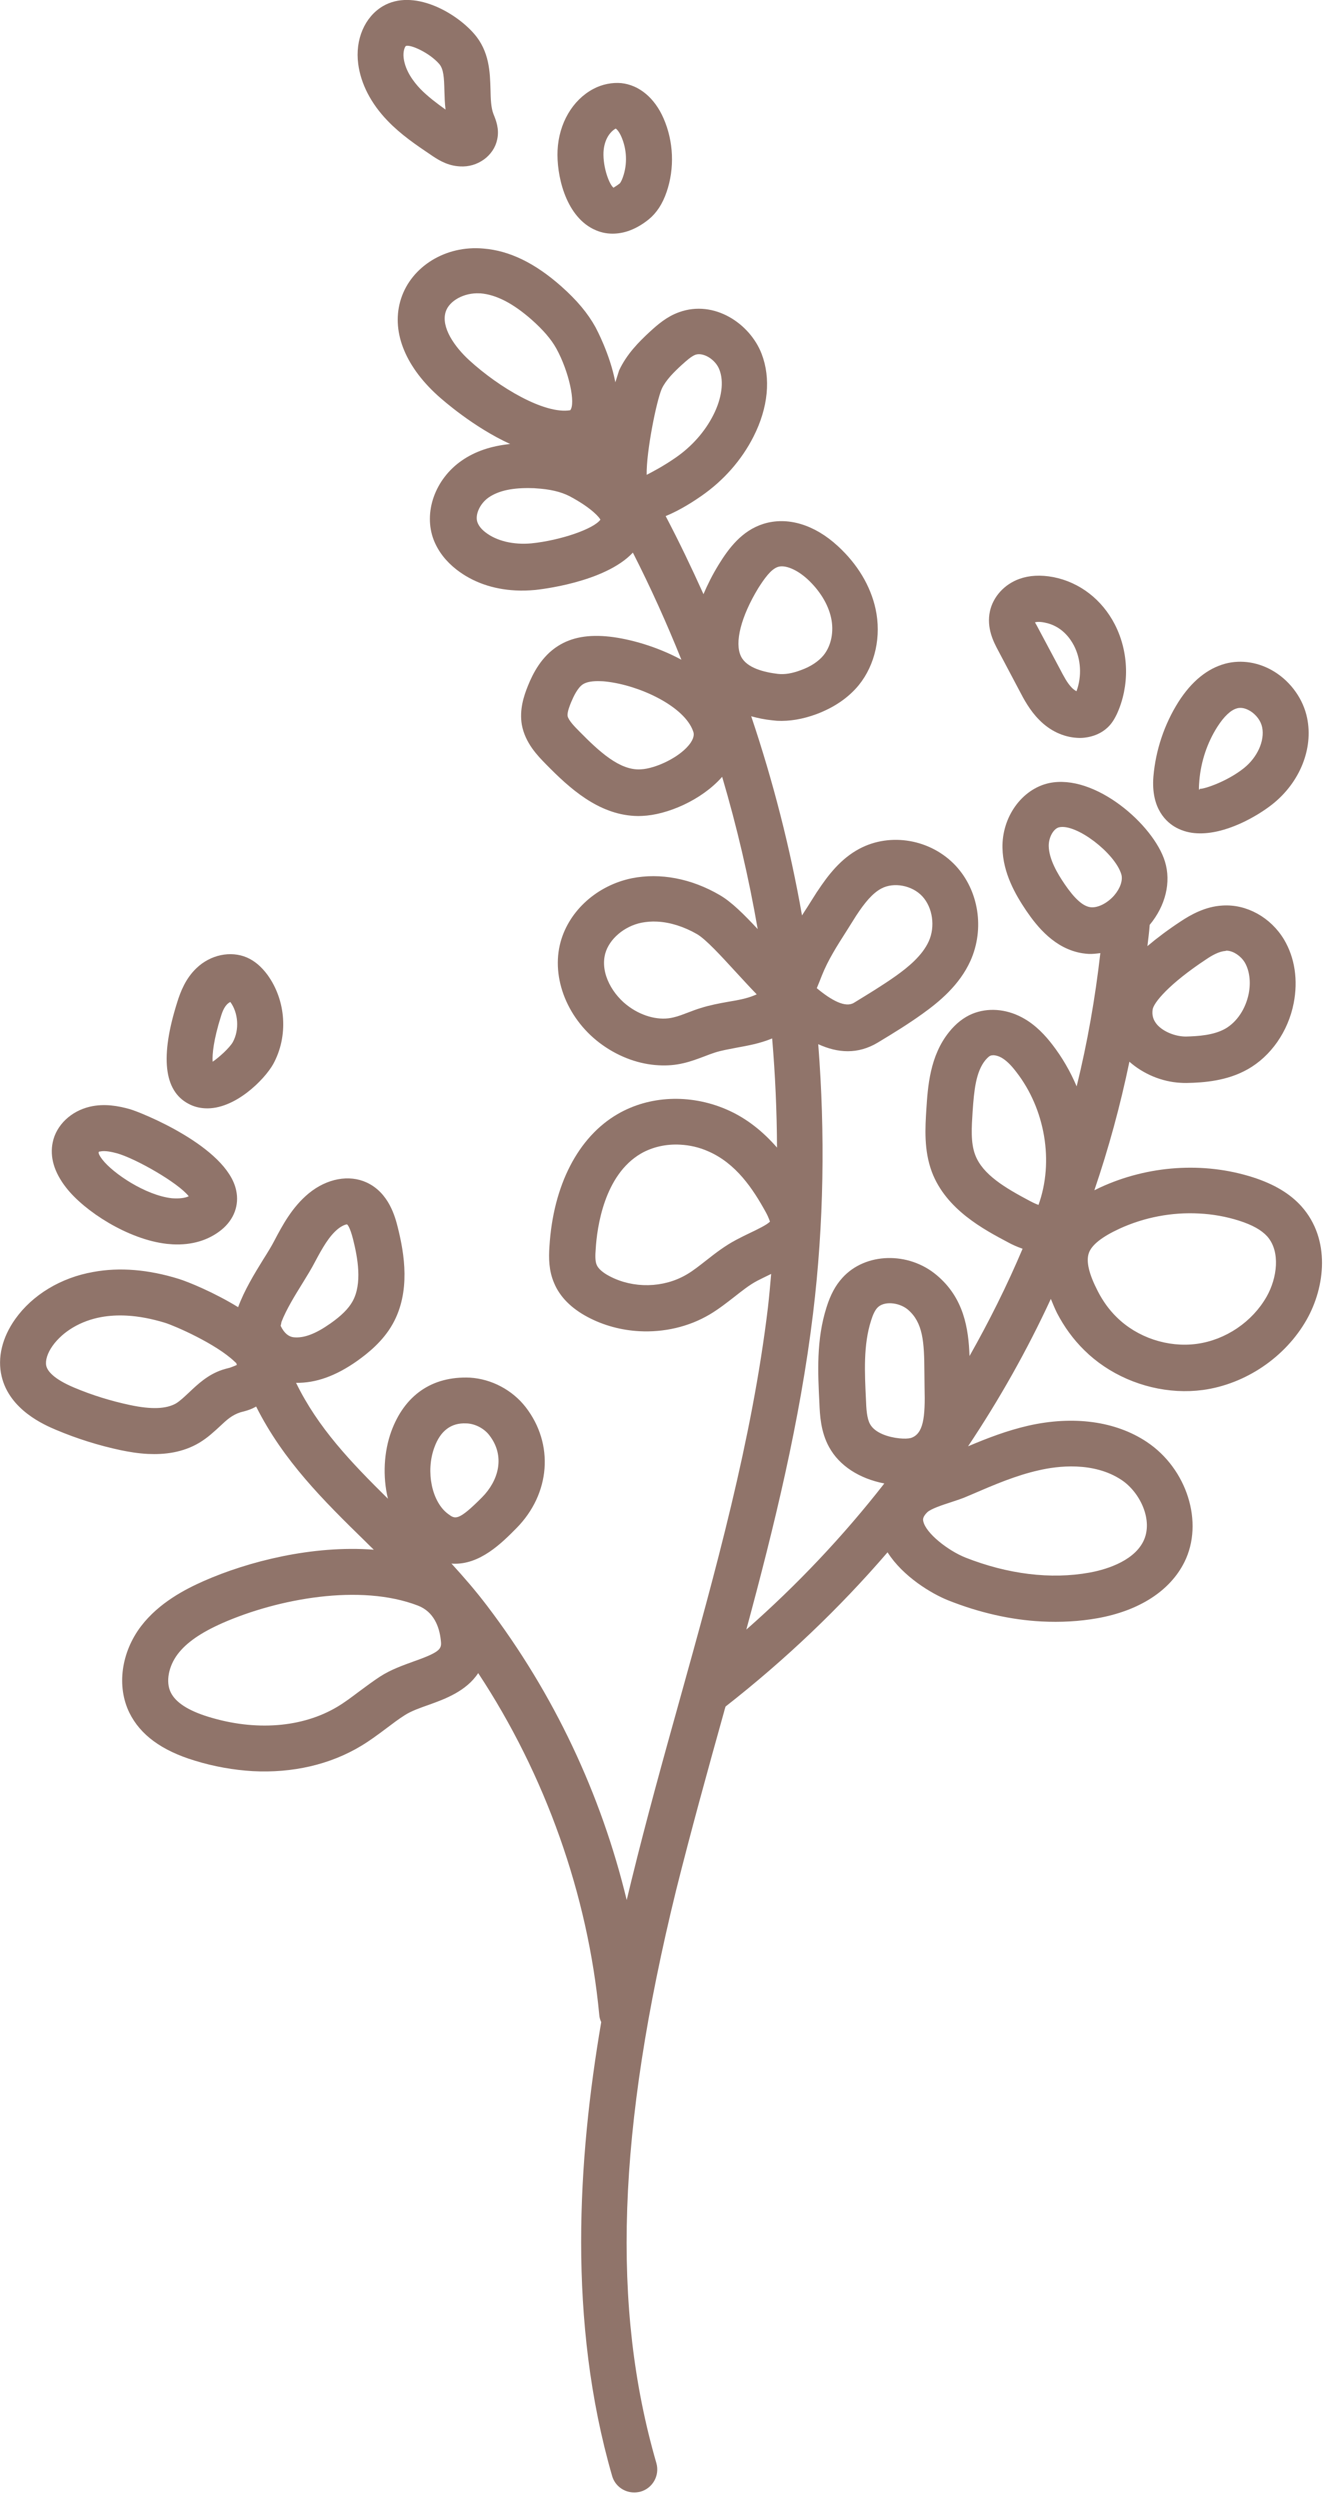 <?xml version="1.0" encoding="UTF-8"?> <svg xmlns="http://www.w3.org/2000/svg" width="82" height="154" viewBox="0 0 82 154" fill="none"> <g clip-path="url(#clip0)"> <path d="M44.6 105.47C44.63 105.35 44.66 105.24 44.7 105.12C48.38 102.24 51.72 99.06 54.68 95.62C55.63 97.12 57.41 98.18 58.42 98.58C60.33 99.34 62.27 99.78 64.16 99.88C65.34 99.94 66.49 99.88 67.61 99.68C70.19 99.22 72.09 97.99 72.97 96.22C74.18 93.79 73.13 90.47 70.65 88.82C68.73 87.54 66.13 87.19 63.35 87.82C62.04 88.12 60.82 88.59 59.64 89.09C61.57 86.2 63.28 83.17 64.74 80.01C64.86 80.3 64.97 80.58 65.12 80.88C65.56 81.73 66.12 82.5 66.79 83.16C68.3 84.66 70.4 85.56 72.53 85.68C73.06 85.71 73.59 85.69 74.11 85.62C76.74 85.26 79.19 83.6 80.5 81.29C81.64 79.28 81.99 76.34 80.18 74.31C79.48 73.53 78.5 72.94 77.19 72.52C74.16 71.55 70.73 71.78 67.77 73.15C67.66 73.2 67.54 73.26 67.42 73.32C68.3 70.74 69.02 68.1 69.58 65.4C70.43 66.15 71.57 66.64 72.74 66.7C72.86 66.71 72.98 66.71 73.1 66.71C74.19 66.69 75.6 66.58 76.86 65.87C78.29 65.07 79.36 63.54 79.7 61.8C79.98 60.38 79.77 58.99 79.11 57.88C78.29 56.51 76.8 55.68 75.31 55.78C74.24 55.84 73.34 56.36 72.75 56.75C71.96 57.27 71.28 57.78 70.69 58.28C70.74 57.84 70.8 57.41 70.83 56.97C71.81 55.79 72.16 54.34 71.77 53.07C71.08 50.81 67.45 47.63 64.62 48.24C62.95 48.61 61.72 50.33 61.76 52.23C61.79 53.78 62.56 55.11 63.22 56.09C63.9 57.09 64.99 58.45 66.69 58.72C66.82 58.74 66.94 58.75 67.07 58.76C67.31 58.77 67.55 58.74 67.79 58.71C67.47 61.5 66.99 64.24 66.33 66.92C65.94 66 65.44 65.13 64.82 64.33C64.44 63.84 63.83 63.13 62.96 62.67C61.96 62.14 60.85 62.06 59.9 62.45C59.37 62.67 58.89 63.05 58.48 63.56C57.28 65.04 57.16 66.95 57.07 68.34C57 69.46 56.91 70.85 57.41 72.19C58.29 74.51 60.6 75.73 62.13 76.54C62.31 76.64 62.62 76.79 63 76.92C62.04 79.19 60.94 81.39 59.73 83.53C59.67 81.83 59.38 79.95 57.71 78.55C55.97 77.08 53.31 77.15 51.9 78.71C51.47 79.18 51.16 79.76 50.92 80.53C50.28 82.53 50.39 84.59 50.48 86.41C50.51 87.17 50.56 88.2 51.08 89.14C51.71 90.29 52.94 91.08 54.48 91.38C51.96 94.61 49.12 97.62 45.98 100.38C47.7 94.02 49.29 87.52 50.09 80.91C50.76 75.38 50.84 69.82 50.41 64.32C51.61 64.87 52.85 64.96 54.08 64.22C55.01 63.66 55.94 63.09 56.83 62.45C57.85 61.72 59.11 60.69 59.79 59.18C60.67 57.21 60.3 54.86 58.88 53.33C57.36 51.7 54.87 51.26 52.95 52.28C51.8 52.89 51.02 53.9 50.36 54.9C50.35 54.91 50.34 54.93 50.33 54.94L49.73 55.89C49.62 56.05 49.52 56.22 49.41 56.39C48.68 52.23 47.63 48.13 46.28 44.12C46.67 44.23 47.09 44.32 47.57 44.37C47.67 44.38 47.77 44.39 47.87 44.4C48.64 44.44 49.46 44.3 50.3 43.99C51.39 43.58 52.27 42.98 52.91 42.2C53.92 40.95 54.31 39.19 53.94 37.5C53.63 36.09 52.83 34.75 51.62 33.64C50.17 32.3 48.5 31.81 47.03 32.27C45.7 32.69 44.89 33.78 44.27 34.79C43.89 35.41 43.59 36.01 43.34 36.6C42.61 34.98 41.84 33.37 41.01 31.79C41.62 31.54 42.35 31.15 43.21 30.55C44.58 29.6 45.69 28.34 46.42 26.9C47.33 25.11 47.5 23.3 46.92 21.79C46.2 19.93 44 18.45 41.84 19.23C41.08 19.5 40.51 20 40.03 20.44C39.36 21.06 38.61 21.81 38.14 22.82C38.13 22.86 38.04 23.13 37.91 23.55C37.58 21.81 36.74 20.26 36.69 20.16C36.21 19.29 35.54 18.49 34.57 17.63C32.95 16.2 31.39 15.44 29.78 15.31C27.45 15.1 25.35 16.42 24.71 18.39C24.08 20.32 24.9 22.49 26.96 24.36C27.27 24.64 29.16 26.31 31.43 27.35C30.26 27.47 29.27 27.8 28.45 28.37C26.8 29.51 26.07 31.57 26.72 33.26C26.99 33.95 27.46 34.57 28.13 35.09C29.12 35.86 30.37 36.3 31.76 36.37C32.16 36.39 32.56 36.38 32.98 36.34C33.16 36.32 37.25 35.9 38.99 34.04C40.09 36.2 41.08 38.4 41.98 40.64C40.47 39.82 38.8 39.36 37.58 39.22C36.25 39.07 35.21 39.26 34.38 39.79C33.36 40.43 32.83 41.49 32.53 42.23C32.27 42.87 31.99 43.72 32.15 44.65C32.36 45.78 33.13 46.56 33.64 47.08C35.1 48.57 36.84 50.14 39.09 50.26C39.24 50.27 39.4 50.27 39.56 50.26C41.09 50.2 43.23 49.29 44.49 47.85C45.4 50.93 46.13 54.06 46.68 57.23C45.83 56.32 45.07 55.56 44.35 55.14C42.59 54.11 40.67 53.75 38.92 54.1C36.8 54.54 35.08 56.07 34.54 58.01C33.92 60.25 34.99 62.87 37.13 64.38C38.19 65.13 39.4 65.56 40.58 65.62C41.1 65.65 41.61 65.61 42.11 65.49C42.55 65.39 42.97 65.23 43.4 65.07C43.61 64.99 43.81 64.91 44.03 64.84C44.46 64.7 44.91 64.63 45.36 64.54C46.07 64.41 46.81 64.28 47.56 63.97C47.56 63.97 47.57 63.97 47.57 63.96C47.76 66.2 47.86 68.44 47.87 70.69C47.05 69.75 46.03 68.88 44.71 68.32C42.49 67.38 40.01 67.49 38.06 68.62C35.62 70.03 34.08 73.01 33.85 76.78C33.8 77.5 33.81 78.28 34.14 79.04C34.49 79.88 35.19 80.59 36.21 81.13C37.19 81.65 38.28 81.94 39.39 82C40.89 82.08 42.42 81.74 43.72 80.97C44.26 80.65 44.76 80.26 45.26 79.87C45.71 79.52 46.15 79.16 46.66 78.89C46.91 78.76 47.17 78.64 47.41 78.52C47.44 78.5 47.48 78.49 47.51 78.47C47.45 79.16 47.39 79.85 47.31 80.54C46.33 88.72 44.06 96.85 41.87 104.72C40.84 108.41 39.82 112.09 38.91 115.8C38.81 116.2 38.71 116.63 38.61 117.04C37.03 110.5 34.12 104.33 30.02 98.93C29.3 97.98 28.56 97.13 27.81 96.31C27.83 96.31 27.86 96.32 27.88 96.32C29.56 96.41 30.92 95.04 31.81 94.14C33.91 92.02 34.15 88.95 32.38 86.67C31.56 85.62 30.28 84.94 28.95 84.86C26.6 84.76 24.91 85.96 24.1 88.19C23.66 89.41 23.56 90.92 23.9 92.32C21.62 90.07 19.59 87.95 18.24 85.18C19.44 85.2 20.68 84.77 22.02 83.82C22.66 83.36 23.59 82.63 24.19 81.56C25.31 79.57 24.91 77.22 24.51 75.62C24.35 74.98 23.97 73.48 22.59 72.84C21.51 72.34 20.14 72.59 19.02 73.51C17.99 74.36 17.39 75.5 16.91 76.41C16.73 76.76 16.49 77.15 16.23 77.56C15.66 78.48 15.05 79.49 14.67 80.52C13.21 79.62 11.6 78.96 11.02 78.78C9.15 78.2 7.38 78.05 5.75 78.35C3.75 78.7 2 79.76 0.94 81.25C0.13 82.39 -0.17 83.64 0.1 84.78C0.59 86.86 2.75 87.78 3.46 88.08C4.74 88.62 6.08 89.04 7.44 89.33C7.93 89.43 8.5 89.53 9.11 89.56C10.13 89.61 11.26 89.48 12.28 88.87C12.8 88.56 13.22 88.16 13.59 87.82C13.95 87.48 14.29 87.16 14.83 86.99C15.08 86.93 15.33 86.86 15.55 86.76C15.64 86.72 15.7 86.68 15.78 86.64C17.46 89.99 19.94 92.44 22.54 94.98C22.7 95.14 22.86 95.3 23.03 95.46C19.27 95.17 15.29 96.18 12.55 97.39C11.42 97.89 9.8 98.72 8.69 100.17C7.46 101.79 7.18 103.88 7.97 105.5C8.64 106.86 9.95 107.83 11.99 108.45C13.19 108.82 14.39 109.03 15.57 109.1C18.01 109.23 20.33 108.7 22.24 107.55C22.79 107.22 23.3 106.84 23.82 106.45C24.19 106.17 24.56 105.89 24.94 105.65C25.33 105.4 25.86 105.21 26.43 105.01C27.38 104.67 28.73 104.18 29.46 103.06C33.59 109.32 36.22 116.69 36.92 124.12C36.93 124.28 36.98 124.43 37.04 124.56C35.6 132.98 34.96 143 37.71 152.51C37.88 153.11 38.41 153.5 39 153.53C39.15 153.54 39.31 153.52 39.47 153.48C40.22 153.26 40.65 152.48 40.44 151.73C37.65 142.11 38.03 131.23 41.65 116.45C42.57 112.78 43.58 109.12 44.6 105.47ZM73.87 74.75C74.71 74.79 75.54 74.94 76.33 75.19C77.15 75.45 77.72 75.77 78.07 76.16C78.9 77.09 78.68 78.73 78.04 79.86C77.16 81.42 75.51 82.54 73.73 82.78C71.95 83.02 70.06 82.39 68.79 81.13C68.33 80.68 67.95 80.15 67.64 79.55C67.09 78.49 66.9 77.7 67.08 77.19C67.25 76.69 67.88 76.19 68.96 75.69C70.5 74.98 72.21 74.66 73.87 74.75ZM75.59 58.56C75.99 58.58 76.44 58.88 76.69 59.29C76.98 59.79 77.07 60.49 76.93 61.21C76.74 62.15 76.2 62.96 75.48 63.37C74.77 63.77 73.81 63.83 73.06 63.85C72.42 63.85 71.68 63.56 71.29 63.12C71.05 62.84 70.96 62.55 71.01 62.19C71.07 61.77 72.01 60.61 74.33 59.08C74.64 58.87 75.1 58.6 75.49 58.58C75.53 58.56 75.56 58.56 75.59 58.56ZM63.47 73.99C61.94 73.18 60.54 72.36 60.08 71.14C59.79 70.38 59.86 69.42 59.92 68.48C60.01 67.17 60.12 66.02 60.71 65.3C60.87 65.11 60.98 65.04 61.02 65.03C61.07 65.01 61.14 65 61.22 65C61.35 65.01 61.51 65.05 61.66 65.13C61.96 65.29 62.26 65.57 62.61 66.03C64.39 68.32 64.94 71.55 63.98 74.22C63.86 74.18 63.7 74.11 63.47 73.99ZM55.41 88.6C54.73 88.53 53.9 88.27 53.6 87.72C53.4 87.36 53.37 86.76 53.35 86.22C53.27 84.56 53.18 82.84 53.67 81.33C53.78 80.97 53.91 80.71 54.05 80.56C54.24 80.35 54.56 80.26 54.91 80.28C55.26 80.3 55.64 80.43 55.92 80.66C56.87 81.46 56.94 82.66 56.95 84.53L56.96 85.45C57.01 87.33 56.89 88.33 56.11 88.58C55.95 88.62 55.71 88.63 55.41 88.6ZM69.09 91.16C70.24 91.92 71.07 93.66 70.44 94.94C69.79 96.26 67.9 96.73 67.12 96.87C64.73 97.3 62.08 96.97 59.47 95.94C58.4 95.51 57.03 94.44 56.88 93.7C56.86 93.61 56.83 93.45 57.12 93.16C57.34 92.94 58.08 92.7 58.57 92.54C58.93 92.42 59.28 92.31 59.57 92.18L59.9 92.04C61.29 91.44 62.61 90.88 63.99 90.57C65.14 90.3 67.37 90.02 69.09 91.16ZM67.16 55.88C66.7 55.81 66.19 55.34 65.59 54.46C65.14 53.8 64.63 52.93 64.61 52.12C64.6 51.59 64.9 51.04 65.25 50.96C66.3 50.72 68.68 52.54 69.08 53.85C69.19 54.21 69.02 54.72 68.64 55.16C68.21 55.65 67.6 55.95 67.16 55.88ZM54.3 54.73C55.07 54.32 56.2 54.54 56.82 55.21C57.46 55.9 57.63 57.07 57.22 57.98C56.82 58.87 55.93 59.59 55.2 60.11C54.37 60.7 53.49 61.23 52.61 61.77C52.09 62.09 51.23 61.63 50.32 60.87C50.43 60.61 50.53 60.36 50.63 60.1C51.01 59.14 51.56 58.28 52.14 57.37L52.75 56.4C53.27 55.61 53.74 55.03 54.3 54.73ZM47.93 34.92C48.36 34.78 49.08 35.07 49.74 35.67C50.5 36.37 51.02 37.22 51.2 38.05C51.39 38.9 51.21 39.78 50.74 40.36C50.43 40.74 49.95 41.06 49.34 41.28C48.81 41.48 48.34 41.56 47.92 41.51C47.08 41.41 46 41.15 45.65 40.43C45.24 39.59 45.65 37.98 46.72 36.22C47.08 35.66 47.49 35.06 47.93 34.92ZM35.69 45.05C35.42 44.78 35.02 44.37 34.97 44.11C34.93 43.87 35.12 43.42 35.18 43.27C35.34 42.89 35.59 42.35 35.93 42.14C36.16 42 36.52 41.94 37.01 41.96C37.11 41.96 37.21 41.97 37.31 41.98C39.43 42.21 42.17 43.52 42.7 45.04C42.74 45.14 42.81 45.36 42.55 45.75C41.96 46.62 40.39 47.35 39.48 47.39C38.18 47.48 36.89 46.27 35.69 45.05ZM38.78 62.03C37.78 61.33 36.95 59.97 37.29 58.73C37.54 57.84 38.45 57.06 39.51 56.84C39.82 56.78 40.15 56.75 40.49 56.77C41.29 56.81 42.14 57.08 42.94 57.54C43.49 57.86 44.42 58.88 45.32 59.86C45.74 60.31 46.17 60.79 46.62 61.25C46.58 61.27 46.53 61.29 46.48 61.31C46.01 61.51 45.45 61.61 44.85 61.71C44.28 61.81 43.72 61.92 43.18 62.09C42.91 62.17 42.65 62.27 42.39 62.37C42.1 62.48 41.8 62.6 41.49 62.67C40.66 62.88 39.64 62.64 38.78 62.03ZM40.77 23.95C41.02 23.41 41.54 22.9 42.01 22.47C42.3 22.21 42.6 21.94 42.85 21.85C43.33 21.69 44.08 22.14 44.32 22.77C44.61 23.51 44.47 24.54 43.94 25.58C43.42 26.6 42.62 27.5 41.64 28.18C40.85 28.73 40.18 29.07 39.84 29.25C39.81 27.85 40.44 24.7 40.77 23.95L39.48 23.36L40.77 23.95ZM28.92 22.2C28.01 21.37 27.15 20.15 27.46 19.2C27.68 18.52 28.6 18.02 29.54 18.07C29.56 18.07 29.58 18.07 29.6 18.07C30.57 18.15 31.6 18.68 32.75 19.69C33.47 20.33 33.95 20.89 34.27 21.46C35.07 22.91 35.47 24.87 35.13 25.27C33.55 25.53 30.76 23.88 28.92 22.2ZM29.92 32.8C29.67 32.61 29.5 32.4 29.42 32.19C29.24 31.73 29.56 31.02 30.11 30.64C30.72 30.22 31.61 30.03 32.81 30.07C32.87 30.07 32.94 30.07 33 30.08C33.87 30.13 34.55 30.29 35.08 30.56C36.53 31.33 36.96 31.93 36.99 32.01C36.57 32.59 34.51 33.29 32.74 33.47C31.64 33.57 30.61 33.33 29.92 32.8ZM37.55 78.61C37.13 78.39 36.85 78.14 36.76 77.91C36.66 77.69 36.67 77.31 36.7 76.94C36.78 75.61 37.22 72.37 39.5 71.05C40.2 70.65 41.05 70.46 41.91 70.51C42.48 70.54 43.07 70.67 43.61 70.91C45.34 71.65 46.39 73.23 47.19 74.69C47.39 75.06 47.42 75.24 47.44 75.24C47.29 75.43 46.64 75.74 46.2 75.95C45.93 76.08 45.64 76.22 45.36 76.37C44.66 76.74 44.08 77.19 43.52 77.63C43.12 77.94 42.73 78.26 42.3 78.51C40.87 79.35 39.01 79.38 37.55 78.61ZM26.76 89.16C27.13 88.13 27.8 87.63 28.73 87.68C28.74 87.68 28.77 87.68 28.77 87.68C29.29 87.71 29.82 87.99 30.14 88.4C31.16 89.71 30.7 91.22 29.7 92.23C28.22 93.72 28.04 93.58 27.61 93.26C26.61 92.53 26.21 90.65 26.76 89.16ZM18.64 79.04C18.93 78.57 19.2 78.13 19.4 77.74C19.87 76.86 20.27 76.15 20.82 75.7C21.08 75.49 21.33 75.41 21.38 75.42C21.41 75.44 21.56 75.58 21.75 76.33C22.03 77.45 22.34 79.07 21.71 80.18C21.46 80.62 21.03 81.05 20.36 81.52C19.44 82.17 18.7 82.45 18.06 82.37C17.8 82.33 17.52 82.15 17.29 81.67C17.31 81.59 17.33 81.51 17.34 81.43C17.64 80.65 18.2 79.75 18.64 79.04ZM8.02 86.55C6.84 86.3 5.67 85.94 4.56 85.47C3.28 84.93 2.92 84.44 2.85 84.13C2.78 83.81 2.92 83.35 3.24 82.9C3.88 82.01 4.97 81.36 6.24 81.13C6.74 81.04 7.26 81.01 7.81 81.04C8.55 81.08 9.34 81.23 10.16 81.48C10.8 81.68 13.29 82.77 14.44 83.86C14.48 83.9 14.52 83.93 14.56 83.97C14.57 84 14.58 84.04 14.59 84.08C14.5 84.12 14.36 84.18 14.16 84.25C14 84.29 13.84 84.33 13.69 84.38C12.8 84.68 12.19 85.26 11.65 85.77C11.36 86.04 11.09 86.3 10.84 86.45C10.24 86.79 9.34 86.83 8.02 86.55ZM22.13 104.19C21.69 104.52 21.26 104.85 20.79 105.13C18.64 106.42 15.74 106.65 12.83 105.75C11.6 105.37 10.82 104.87 10.52 104.25C10.2 103.61 10.38 102.64 10.95 101.89C11.49 101.18 12.37 100.57 13.7 99.98C17.14 98.47 22.2 97.54 25.74 98.9C26.74 99.28 27.06 100.23 27.15 100.97C27.22 101.54 27.25 101.72 25.49 102.34C24.83 102.58 24.09 102.84 23.42 103.27C22.98 103.56 22.56 103.87 22.13 104.19Z" fill="#90746A"></path> <path d="M5.539 68.17C4.379 68.44 3.469 69.3 3.249 70.36C3.059 71.26 3.329 72.2 4.069 73.15C5.199 74.61 7.889 76.35 10.279 76.62C10.399 76.63 10.519 76.64 10.639 76.65C11.819 76.71 12.849 76.4 13.649 75.75C14.419 75.12 14.749 74.23 14.549 73.32C13.979 70.63 8.659 68.5 7.959 68.31C7.299 68.13 6.449 67.96 5.539 68.17ZM6.169 70.93C6.469 70.86 6.899 70.96 7.199 71.04C8.329 71.35 10.959 72.84 11.629 73.69C11.369 73.81 10.999 73.84 10.589 73.81C8.959 73.63 6.959 72.27 6.309 71.43C6.039 71.08 6.019 70.92 6.169 70.93Z" fill="#90746A"></path> <path d="M16.83 65.55C17.77 63.84 17.63 61.64 16.48 60.05C16.1 59.54 15.69 59.19 15.21 58.98C14.21 58.55 12.96 58.81 12.1 59.64C11.43 60.28 11.12 61.09 10.92 61.73C9.86 65.08 10.09 67.19 11.61 67.99C11.94 68.17 12.28 68.25 12.63 68.27C14.45 68.37 16.29 66.51 16.83 65.55ZM13.62 62.58C13.71 62.29 13.86 61.88 14.19 61.72C14.69 62.4 14.75 63.44 14.35 64.18C14.15 64.55 13.45 65.17 13.1 65.4C13.07 64.96 13.15 64.06 13.62 62.58Z" fill="#90746A"></path> <path d="M72.479 50.99C72.879 51.2 73.309 51.31 73.749 51.33C75.479 51.42 77.429 50.3 78.389 49.54C80.079 48.2 80.919 46.12 80.529 44.23C80.299 43.09 79.549 42.02 78.519 41.38C77.569 40.79 76.479 40.62 75.489 40.88C74.379 41.18 73.409 41.97 72.599 43.24C71.729 44.62 71.199 46.21 71.059 47.83C70.899 49.83 71.879 50.67 72.479 50.99ZM76.219 43.63C76.549 43.54 76.859 43.7 77.029 43.8C77.399 44.03 77.679 44.41 77.759 44.8C77.929 45.63 77.459 46.66 76.629 47.32C75.599 48.14 74.189 48.61 73.919 48.59C73.909 48.59 73.819 48.92 73.889 48.08C73.989 46.91 74.369 45.76 74.999 44.77C75.409 44.13 75.829 43.73 76.219 43.63Z" fill="#90746A"></path> <path d="M68.68 38.46C67.89 36.93 66.52 35.87 64.9 35.55C64.11 35.4 63.41 35.44 62.8 35.66C61.88 35.99 61.19 36.75 60.99 37.64C60.76 38.68 61.22 39.56 61.5 40.08L62.78 42.5C63.07 43.06 63.44 43.76 64.03 44.35C64.69 45.02 65.51 45.4 66.35 45.45C66.5 45.46 66.65 45.46 66.81 45.44C67.36 45.38 67.85 45.17 68.23 44.82C68.52 44.55 68.69 44.23 68.81 43.98C69.6 42.25 69.56 40.18 68.68 38.46ZM66.04 42.37C65.75 42.08 65.52 41.63 65.29 41.19L64 38.77C63.94 38.65 63.77 38.34 63.76 38.34C63.83 38.31 64.01 38.28 64.36 38.35C65.4 38.55 65.93 39.32 66.16 39.76C66.6 40.61 66.66 41.65 66.32 42.58C66.23 42.53 66.13 42.46 66.04 42.37Z" fill="#90746A"></path> <path d="M41.07 11.82C41.57 10.36 41.5 8.71 40.88 7.29C40.33 6.03 39.38 5.24 38.28 5.12C37.73 5.07 37.11 5.18 36.55 5.48C35.27 6.16 34.43 7.6 34.35 9.26C34.28 10.72 34.8 13.22 36.53 14.1C36.79 14.23 37.15 14.37 37.61 14.39C38.25 14.42 39.06 14.24 39.96 13.52C40.45 13.12 40.82 12.56 41.07 11.82ZM37.18 9.38C37.21 8.74 37.48 8.18 37.93 7.92C37.99 7.95 38.14 8.1 38.28 8.42C38.62 9.2 38.66 10.1 38.38 10.9C38.27 11.22 38.18 11.3 38.18 11.3C37.93 11.5 37.78 11.55 37.81 11.57C37.55 11.41 37.14 10.32 37.18 9.38Z" fill="#90746A"></path> <path d="M30.629 8.6C30.779 7.94 30.549 7.39 30.399 7.02C30.249 6.63 30.229 6.09 30.219 5.52C30.189 4.47 30.159 3.16 29.199 2.07C28.039 0.74 25.449 -0.71 23.589 0.38C22.469 1.04 21.869 2.44 22.069 3.94C22.229 5.16 22.849 6.37 23.869 7.43C24.689 8.29 25.669 8.95 26.529 9.53C26.899 9.78 27.459 10.17 28.209 10.24C28.249 10.24 28.299 10.25 28.339 10.25C29.419 10.32 30.419 9.6 30.629 8.6ZM25.899 5.48C25.489 5.05 24.969 4.37 24.869 3.58C24.819 3.19 24.929 2.89 25.009 2.83C25.299 2.73 26.459 3.25 27.059 3.94C27.329 4.25 27.359 4.77 27.379 5.6C27.389 5.96 27.399 6.34 27.449 6.75C26.889 6.35 26.349 5.94 25.899 5.48Z" fill="#90746A"></path> </g> <defs> <clipPath id="clip0"> <rect width="81.45" height="153.55" fill="white"></rect> </clipPath> </defs> </svg> 